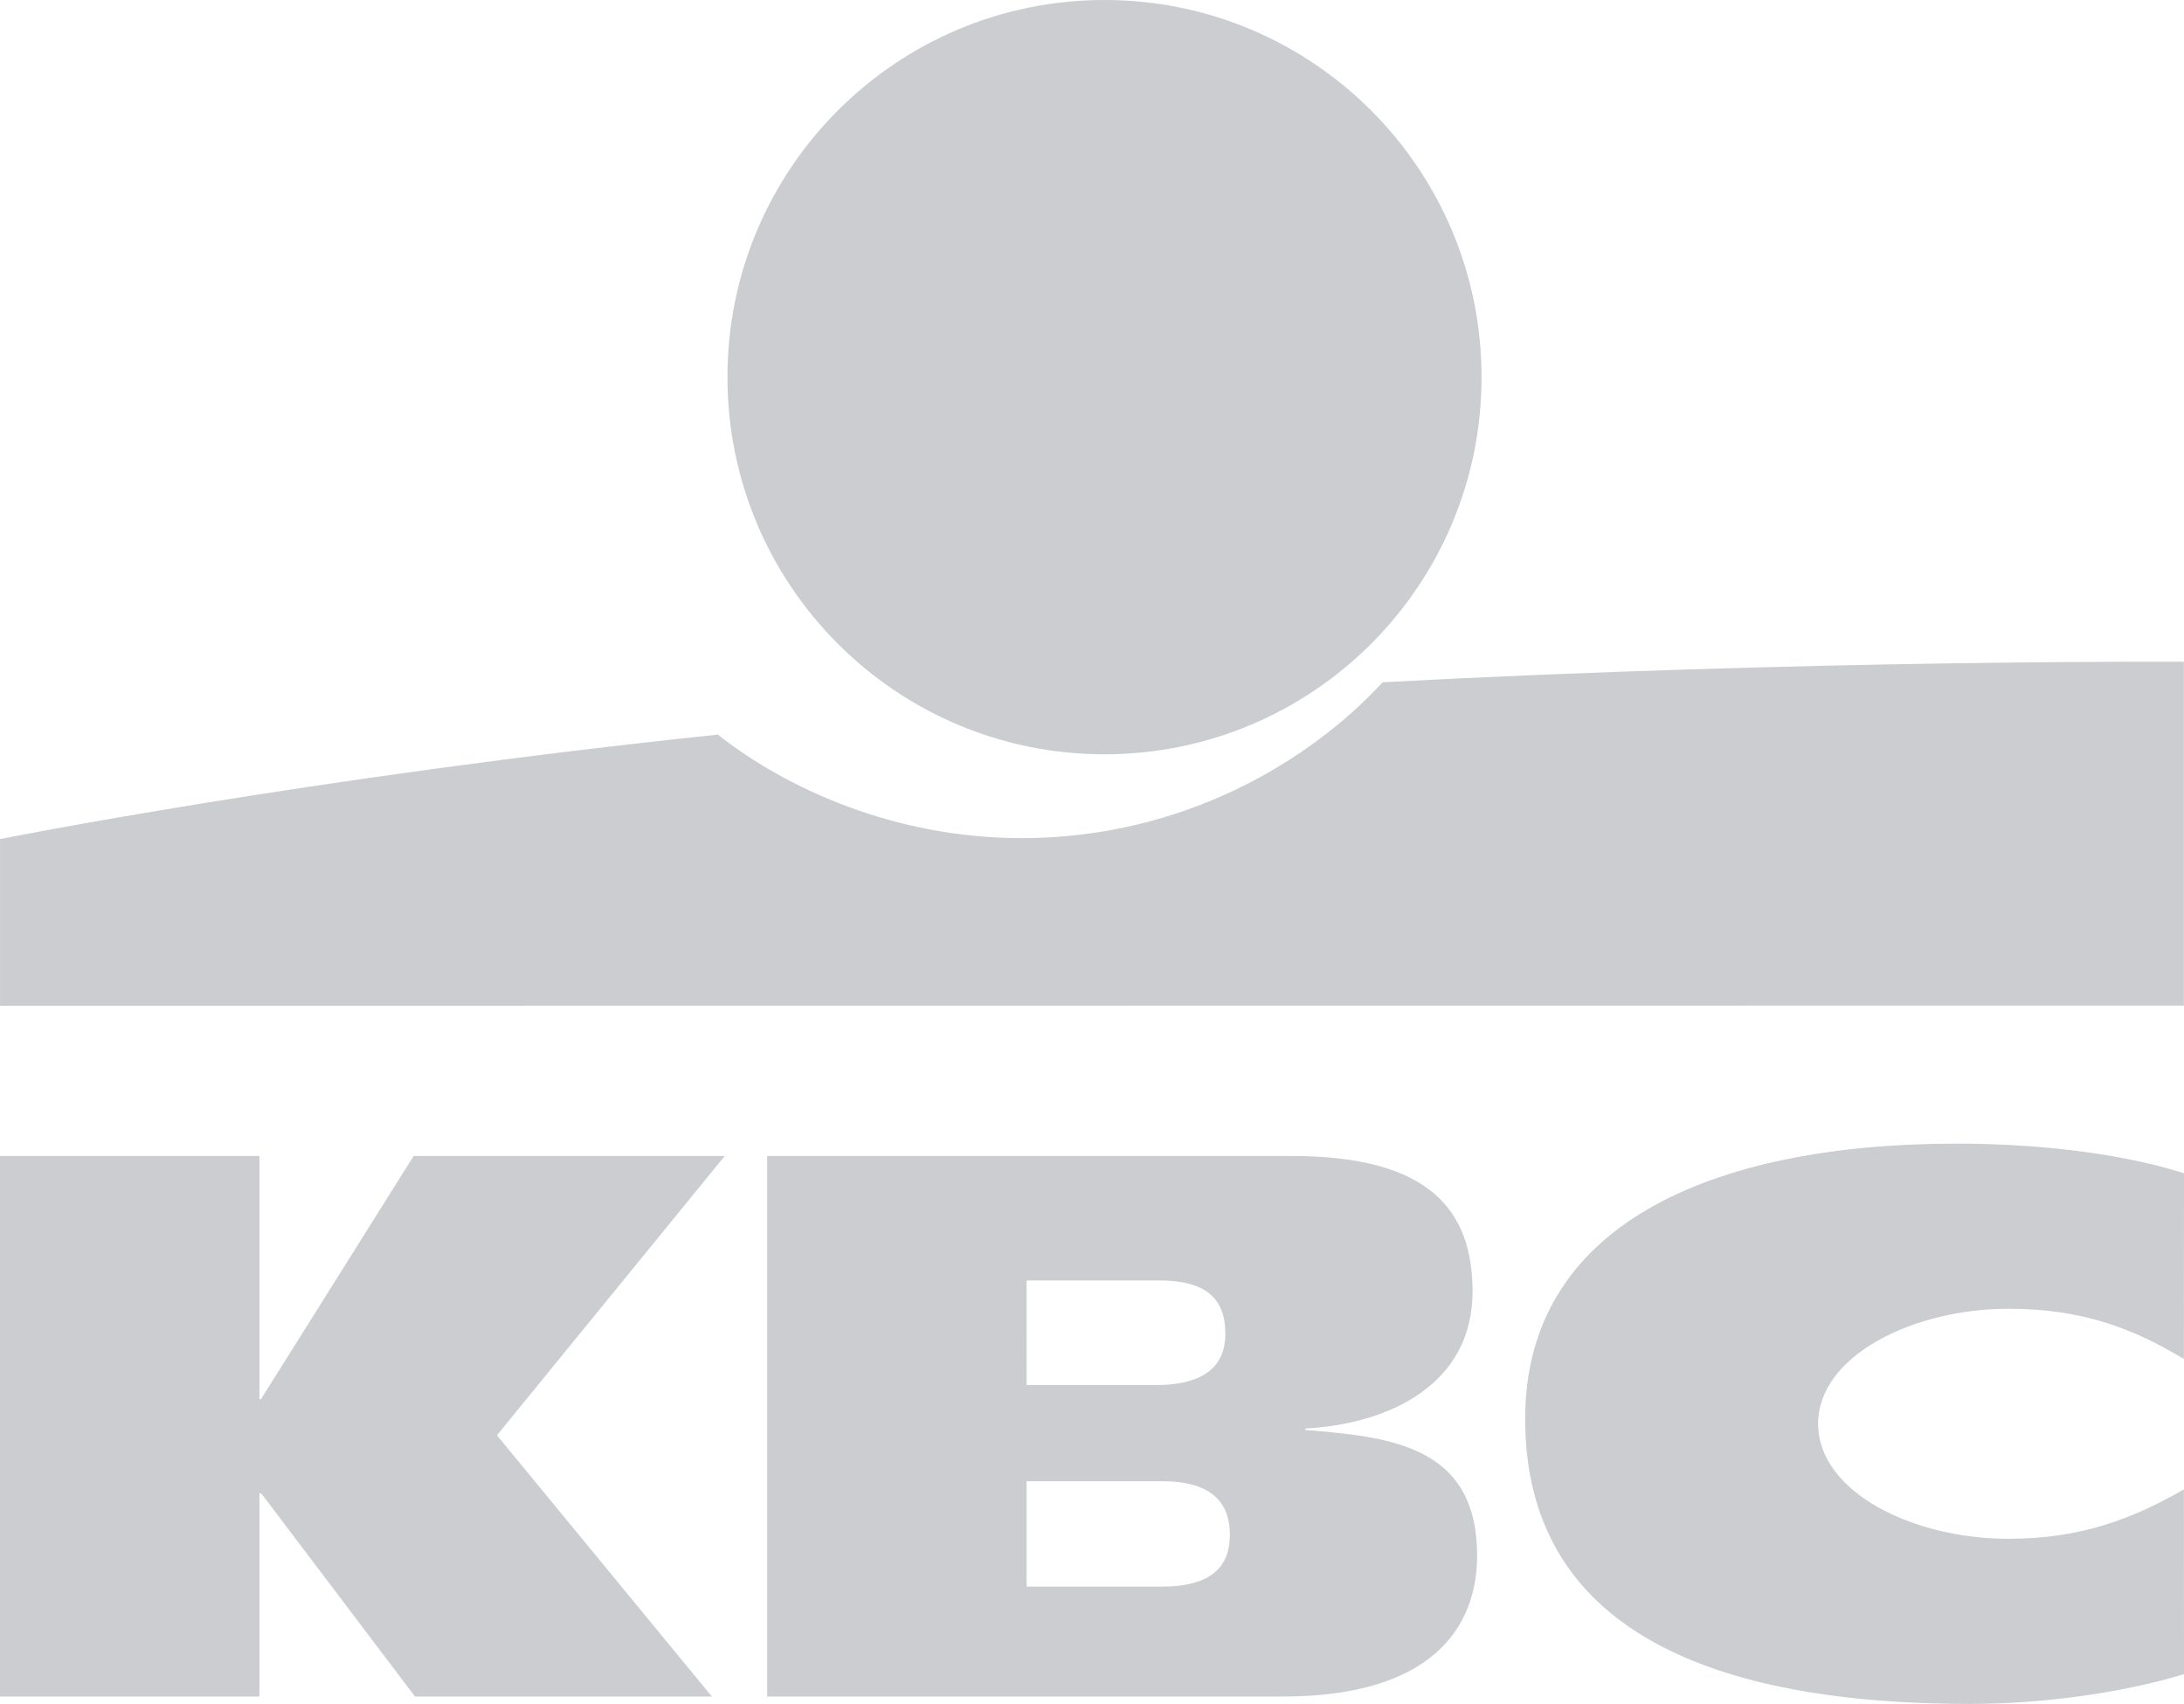 <svg xmlns="http://www.w3.org/2000/svg" viewBox="0 0 2419.2 1886.88">
  <path fill="#cbcdd1" fill-rule="evenodd" d="M1223.42 835.29c230.7 0 417.67-187 417.67-417.64S1454.12 0 1223.42 0 805.8 187 805.8 417.65s187.02 417.64 417.62 417.64Zm1195.62-102.46v380.7l-2419 .23v-184.6s339.13-67.84 795.1-115.68c76.48 60.35 196.73 114.64 336.48 114.64 180 0 320.37-86.27 399.91-172.58 473.02-25.28 887.51-22.71 887.51-22.71ZM287.37 1653.71v225H0v-598.6h287.37v269.31h1.7l169.12-269.31h344.59l-252.32 309.3 238.06 289.3H459.7l-170.33-225h-2ZM2419.2 1853.9c-67.86 20.76-157 33-236.73 33-284.32 0-493.06-80.83-493.06-315.88 0-212.33 202.33-304.61 478.9-304.61 76.86 0 174.48 8.46 250.89 32.83l-.13 205.73c-56.62-34.3-113.22-55.67-194.29-55.67-105.46 0-210.86 51.93-210.86 127.36 0 75.61 104.95 127.39 210.86 127.39 79.79 0 137.67-22.06 194.29-54.77ZM849.8 1280.11h581c150.87 0 200.34 58.69 200.34 150.06 0 102.29-91.37 146.68-185.22 151.73v1.65c96.39 7.58 190.26 18.5 190.26 139.17 0 78.8-49.44 156-215.41 156H849.8Zm287.37 476.87h149.86c56.16 0 75.31-23.28 75.31-57.57 0-34.45-19.35-59.1-74.68-59.1h-150.49Zm0-223.19h143.15c55.31 0 77-22.43 77-56.75 0-39.41-21.84-59.07-73-59.07h-147.15Z"/>
</svg>